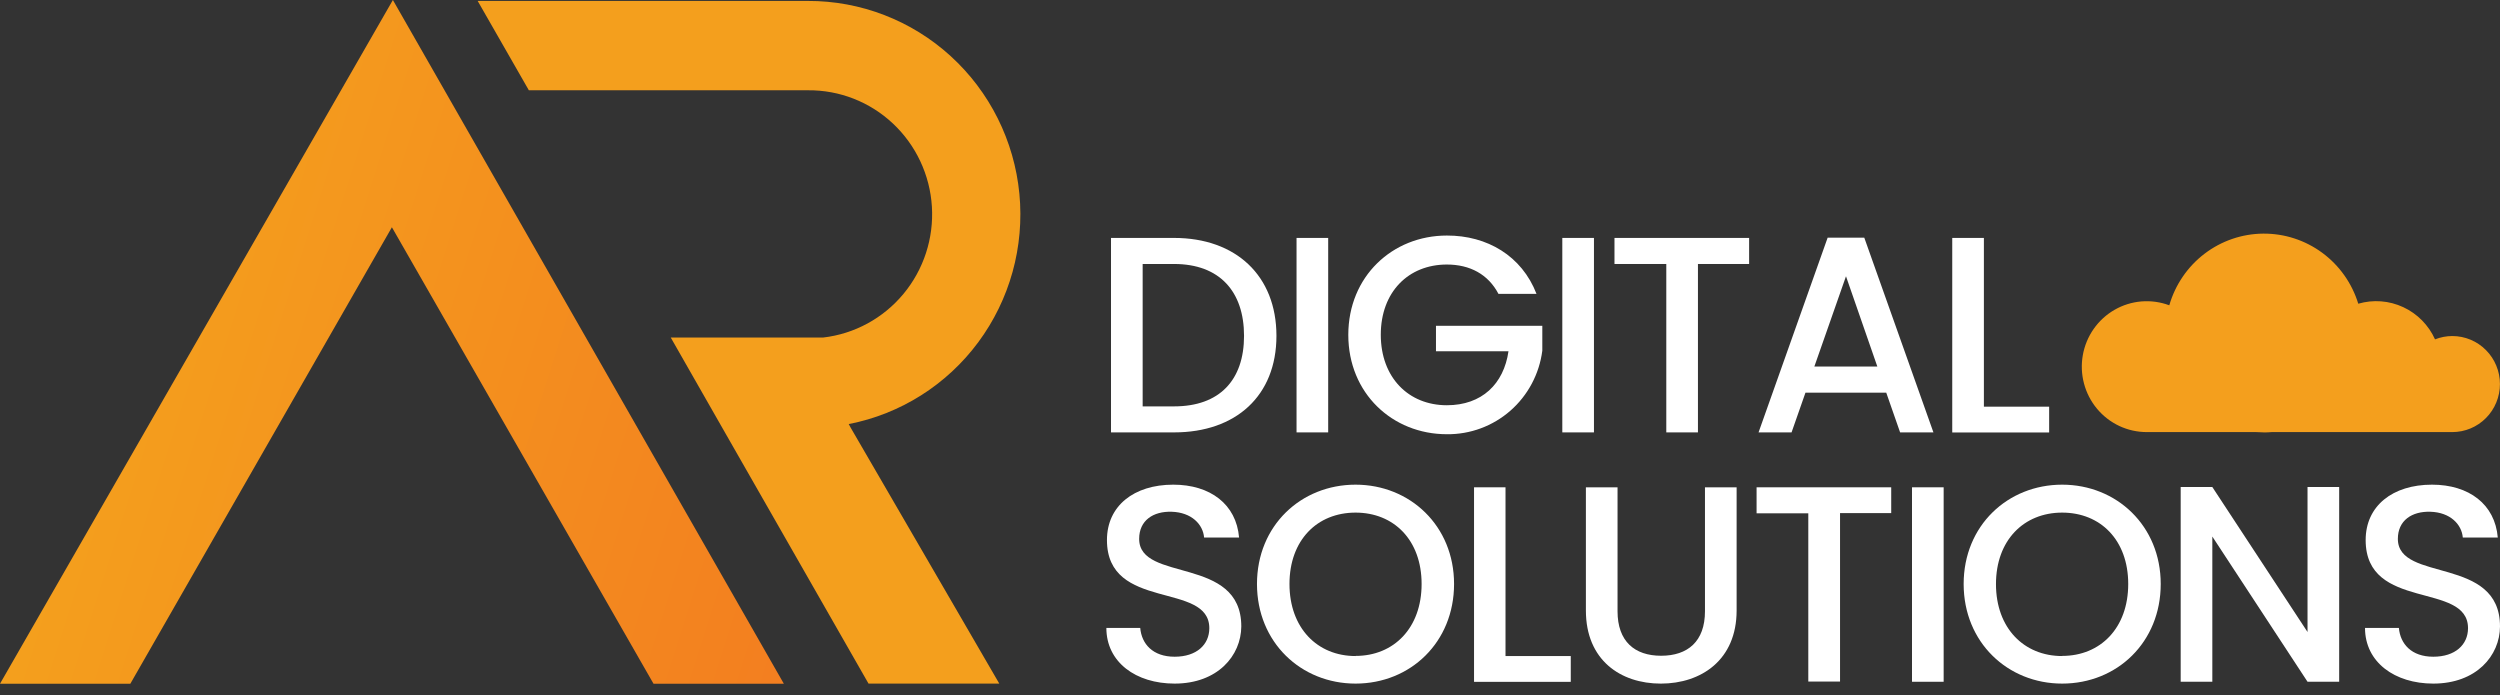 <svg xmlns="http://www.w3.org/2000/svg" viewBox="0 0 187 52" fill="none"><rect x="0" y="0" width="187" height="52" fill="#333333" stroke="none"/><path d="M95.478 25.123C95.478 29.602 92.448 32.343 87.822 32.343H83.103V17.797H87.819C92.448 17.797 95.478 20.624 95.478 25.123ZM87.822 30.397C91.226 30.397 93.054 28.429 93.054 25.123C93.054 21.817 91.238 19.746 87.819 19.746H85.471V30.397H87.822Z" fill="white"></path><path d="M96.981 17.797H99.348V32.343H96.981V17.797Z" fill="white"></path><path d="M114.931 21.983H112.085C111.319 20.517 109.948 19.787 108.225 19.787C105.354 19.787 103.283 21.835 103.283 25.038C103.283 28.241 105.36 30.312 108.225 30.312C110.841 30.312 112.481 28.724 112.835 26.273H107.411V24.369H115.365V26.231C115.14 27.973 114.289 29.572 112.973 30.724C111.657 31.875 109.967 32.5 108.225 32.48C104.154 32.48 100.853 29.422 100.853 25.048C100.853 20.674 104.154 17.619 108.225 17.619C111.236 17.61 113.83 19.137 114.931 21.983Z" fill="white"></path><path d="M116.861 17.797H119.228V32.343H116.861V17.797Z" fill="white"></path><path d="M120.763 17.797H130.834V19.746H127.006V32.343H124.639V19.746H120.763V17.797Z" fill="white"></path><path d="M141.091 29.371H135.049L134.009 32.342H131.54L136.708 17.777H139.448L144.62 32.342H142.128L141.091 29.371ZM138.08 20.665L135.713 27.419H140.425L138.08 20.665Z" fill="white"></path><path d="M148.395 17.797V30.419H153.276V32.349H146.028V17.797H148.395Z" fill="white"></path><path d="M87.86 51.133C84.973 51.133 82.756 49.541 82.756 46.968H85.289C85.391 48.161 86.223 49.123 87.863 49.123C89.503 49.123 90.457 48.223 90.457 46.988C90.457 43.473 82.8 45.753 82.8 40.395C82.8 37.842 84.813 36.253 87.761 36.253C90.524 36.253 92.476 37.716 92.683 40.209H90.067C89.984 39.224 89.133 38.324 87.636 38.279C86.265 38.237 85.209 38.922 85.209 40.308C85.209 43.595 92.849 41.543 92.849 46.859C92.833 49.049 91.076 51.133 87.86 51.133Z" fill="white"></path><path d="M101.395 51.133C97.324 51.133 94.022 48.055 94.022 43.682C94.022 39.308 97.324 36.253 101.395 36.253C105.466 36.253 108.764 39.327 108.764 43.682C108.764 48.036 105.504 51.133 101.395 51.133ZM101.395 49.062C104.266 49.062 106.336 46.968 106.336 43.682C106.336 40.395 104.26 38.343 101.395 38.343C98.53 38.343 96.453 40.395 96.453 43.682C96.453 46.968 98.53 49.072 101.395 49.072V49.062Z" fill="white"></path><path d="M112.612 36.45V49.073H117.493V51.002H110.258V36.45H112.612Z" fill="white"></path><path d="M118.625 36.45H120.992V45.722C120.992 47.973 122.268 49.05 124.252 49.05C126.237 49.05 127.532 47.983 127.532 45.722V36.45H129.899V45.667C129.899 49.372 127.242 51.134 124.23 51.134C121.219 51.134 118.625 49.375 118.625 45.667V36.45Z" fill="white"></path><path d="M131.392 36.45H141.463V38.38H137.635V50.98H135.261V38.396H131.392V36.45Z" fill="white"></path><path d="M143.018 36.45H145.385V50.996H143.018V36.45Z" fill="white"></path><path d="M154.25 51.133C150.182 51.133 146.881 48.055 146.881 43.682C146.881 39.308 150.182 36.253 154.25 36.253C158.317 36.253 161.622 39.327 161.622 43.682C161.622 48.036 158.362 51.133 154.25 51.133ZM154.25 49.062C157.121 49.062 159.191 46.968 159.191 43.682C159.191 40.395 157.115 38.343 154.25 38.343C151.385 38.343 149.299 40.405 149.299 43.691C149.299 46.978 151.385 49.072 154.25 49.072V49.062Z" fill="white"></path><path d="M174.97 36.43V50.995H172.603L165.482 40.134V50.995H163.115V36.43H165.482L172.603 47.274V36.43H174.97Z" fill="white"></path><path d="M182.008 51.133C179.136 51.133 176.903 49.541 176.903 46.968H179.436C179.542 48.161 180.371 49.123 182.011 49.123C183.65 49.123 184.608 48.223 184.608 46.988C184.608 43.473 176.951 45.753 176.951 40.395C176.951 37.842 178.964 36.253 181.915 36.253C184.675 36.253 186.627 37.716 186.834 40.209H184.218C184.135 39.224 183.284 38.324 181.791 38.279C180.419 38.237 179.36 38.922 179.36 40.308C179.36 43.595 187 41.543 187 46.859C186.991 49.049 185.226 51.133 182.008 51.133Z" fill="white"></path><path d="M0 51.143H9.749L29.314 16.999L48.883 51.143H58.632L29.388 0L0 51.143Z" fill="url(#paint0_linear_4951_477)"></path><path d="M63.484 31.721C67.358 30.968 70.813 28.785 73.174 25.599C75.535 22.413 76.632 18.453 76.25 14.495C75.869 10.537 74.036 6.865 71.11 4.197C68.184 1.529 64.376 0.058 60.431 0.07H35.73L39.558 6.753H60.428C62.786 6.729 65.063 7.619 66.789 9.238C68.515 10.857 69.559 13.082 69.706 15.454C69.852 17.826 69.09 20.165 67.576 21.987C66.062 23.809 63.913 24.977 61.57 25.248H50.172L52.957 30.126L54.035 32.014L64.965 51.133H74.746L63.644 32.014L63.484 31.721Z" fill="url(#paint1_linear_4951_477)"></path><path d="M183.432 25.136C182.99 25.137 182.552 25.221 182.14 25.384C181.66 24.319 180.815 23.463 179.761 22.974C178.707 22.484 177.513 22.393 176.398 22.718C175.93 21.189 174.985 19.853 173.704 18.909C172.423 17.964 170.874 17.462 169.287 17.475C167.699 17.488 166.159 18.017 164.894 18.983C163.628 19.949 162.706 21.3 162.263 22.837C161.597 22.587 160.884 22.489 160.176 22.547C159.468 22.606 158.782 22.821 158.165 23.176C157.548 23.532 157.016 24.019 156.607 24.604C156.197 25.189 155.92 25.858 155.795 26.563C155.67 27.268 155.699 27.992 155.882 28.684C156.065 29.376 156.396 30.02 156.852 30.569C157.308 31.117 157.878 31.559 158.522 31.862C159.166 32.164 159.868 32.321 160.578 32.32H168.758C168.952 32.32 169.144 32.343 169.338 32.343C169.533 32.343 169.728 32.343 169.919 32.32H183.432C184.378 32.32 185.284 31.942 185.952 31.268C186.62 30.595 186.996 29.681 186.996 28.728C186.996 27.775 186.62 26.862 185.952 26.188C185.284 25.514 184.378 25.136 183.432 25.136Z" fill="url(#paint2_linear_4951_477)"></path><defs><linearGradient id="paint0_linear_4951_477" x1="9.449" y1="23.875" x2="69.248" y2="42.897" gradientUnits="userSpaceOnUse"><stop stop-color="#F49F1D"></stop><stop offset="1" stop-color="#F37A20"></stop></linearGradient><linearGradient id="paint1_linear_4951_477" x1="1821.08" y1="1504.37" x2="9689.03" y2="3509.84" gradientUnits="userSpaceOnUse"><stop stop-color="#F49F1D"></stop><stop offset="1" stop-color="#F37A20"></stop></linearGradient><linearGradient id="paint2_linear_4951_477" x1="15423" y1="1169.01" x2="18488.8" y2="1169.01" gradientUnits="userSpaceOnUse"><stop stop-color="#F49F1D"></stop><stop offset="1" stop-color="#F37A20"></stop></linearGradient></defs></svg>